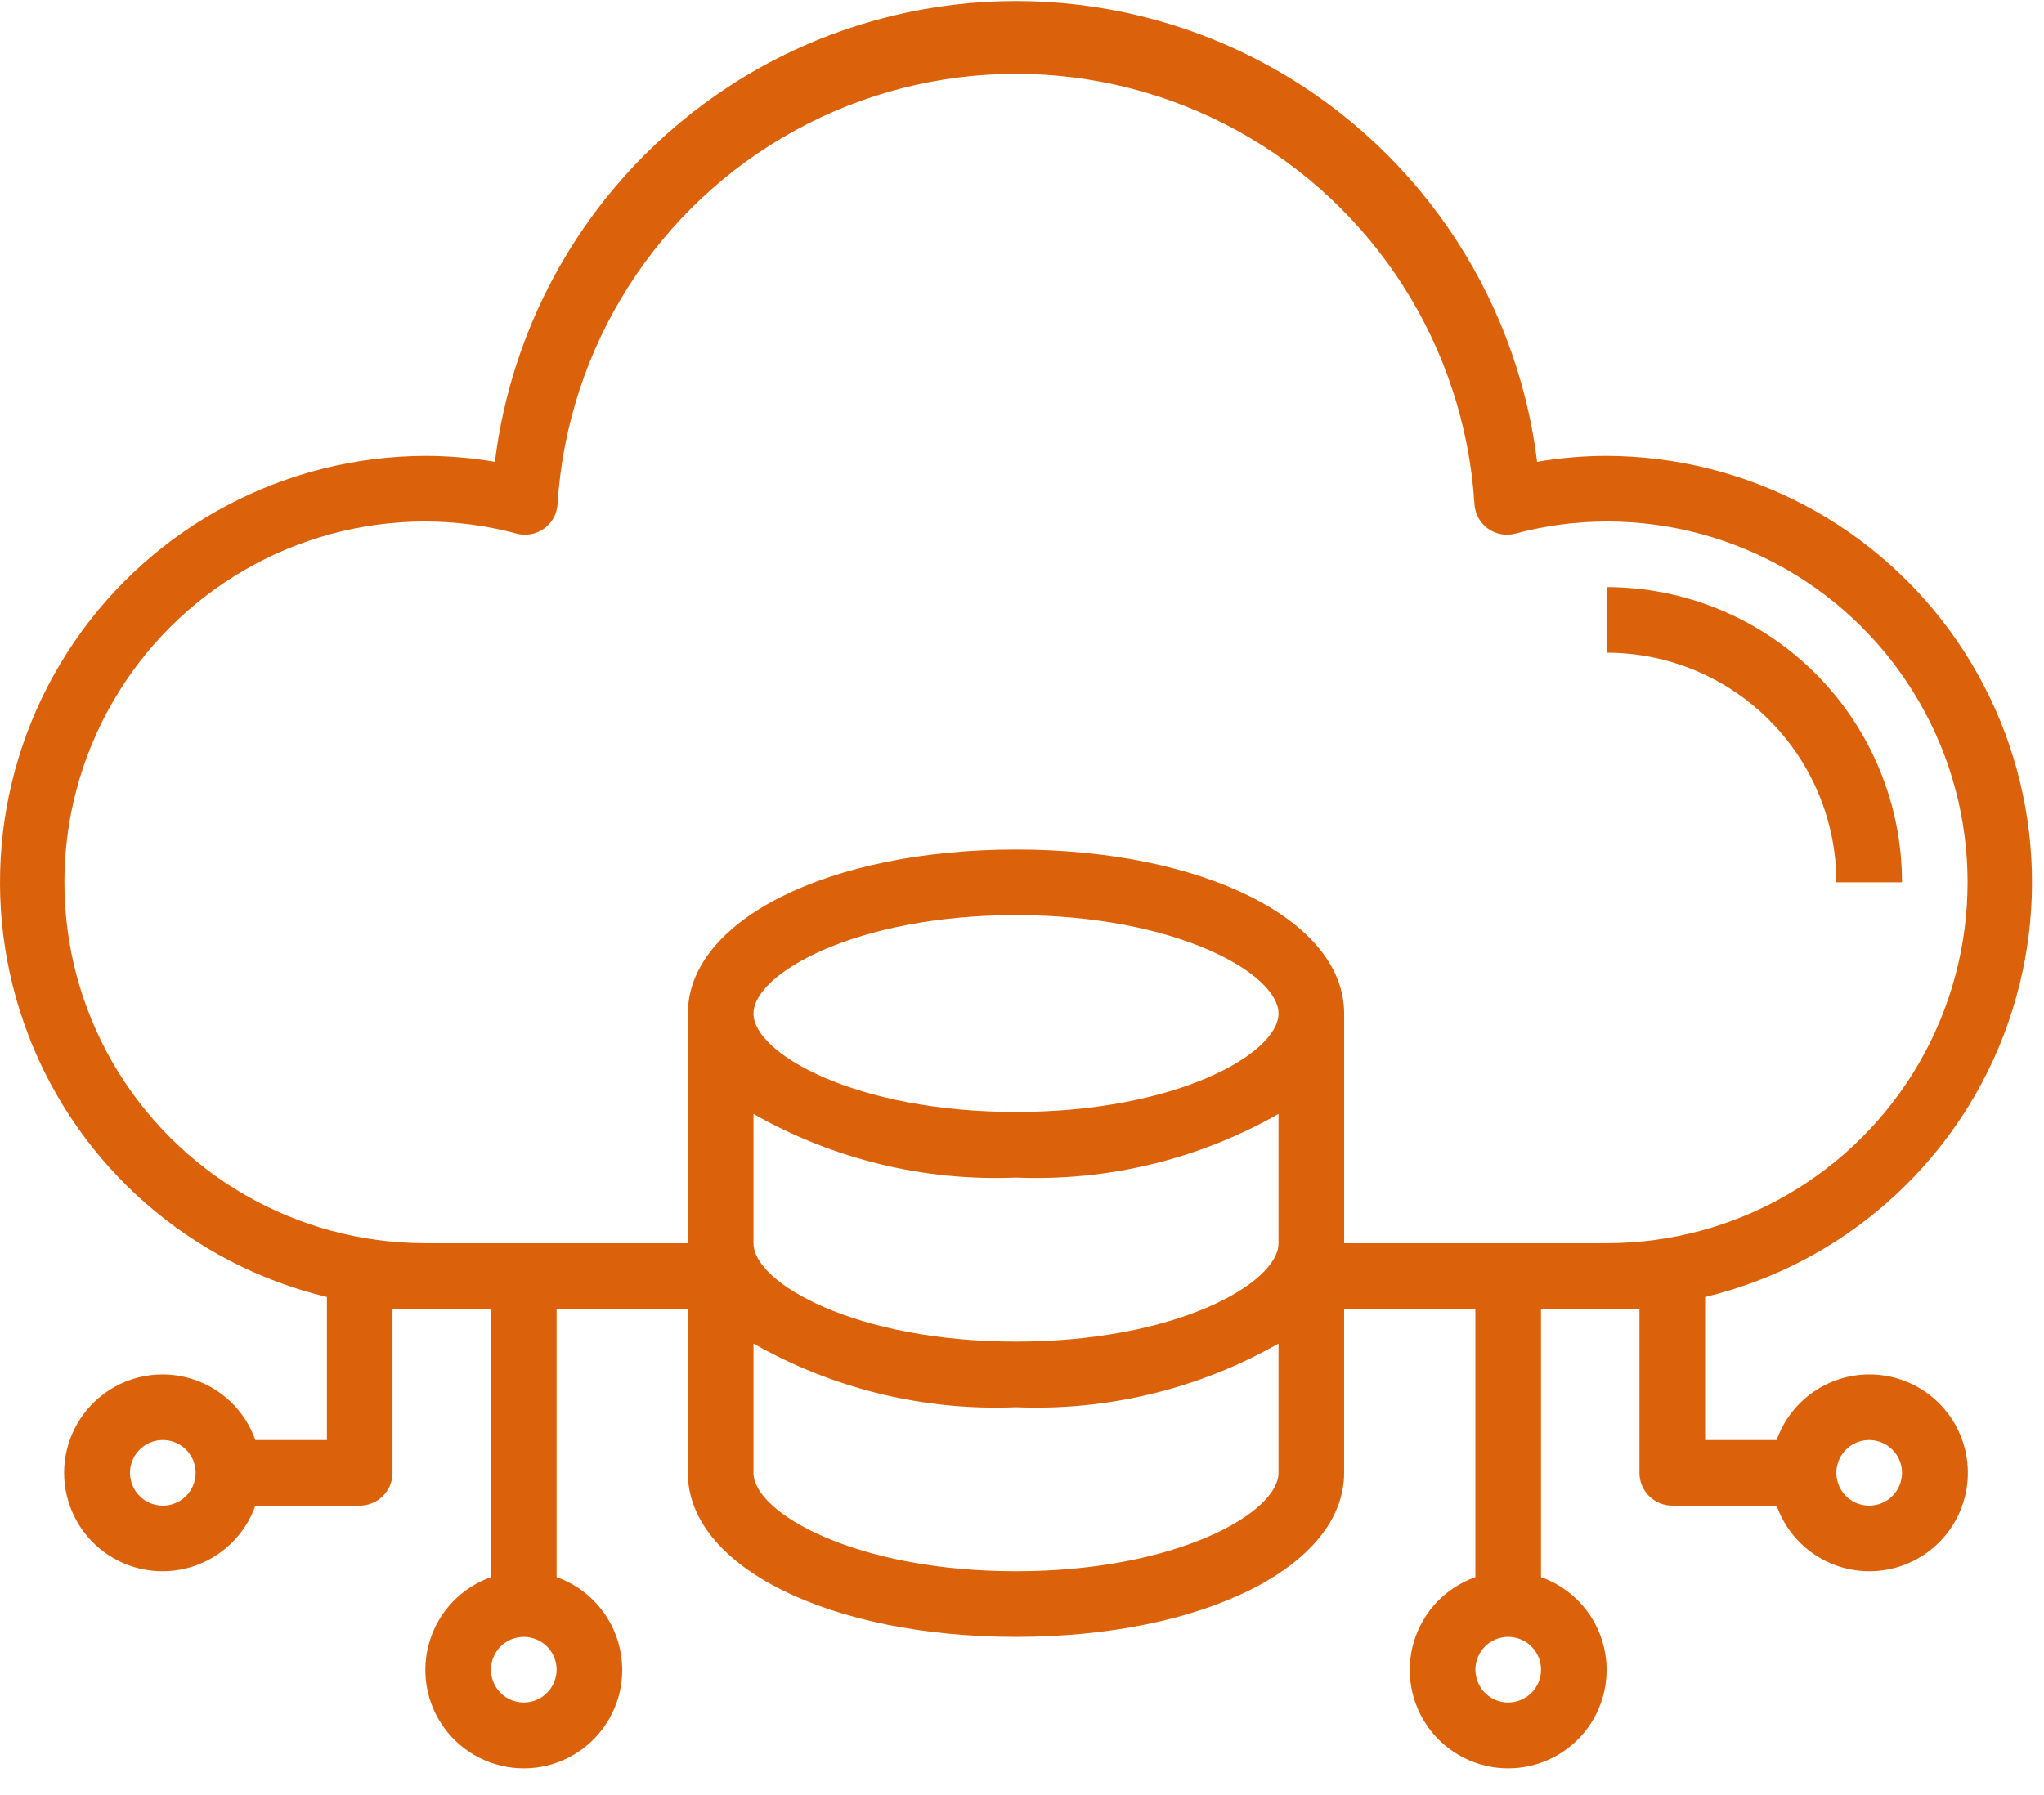 <svg width="74" height="65" viewBox="0 0 74 65" fill="none" xmlns="http://www.w3.org/2000/svg">
<path d="M58.167 21.26V23.636C60.373 23.636 62.488 24.512 64.047 26.071C65.607 27.631 66.483 29.746 66.483 31.951H68.859C68.859 29.116 67.732 26.396 65.727 24.391C63.722 22.386 61.003 21.26 58.167 21.26Z" fill="#DB620A"/>
<path fill-rule="evenodd" clip-rule="evenodd" d="M67.671 49.771C66.936 49.773 66.219 50.003 65.619 50.428C65.019 50.854 64.566 51.454 64.321 52.147H61.731V46.968C66.671 45.781 70.711 42.239 72.535 37.497C74.36 32.756 73.736 27.42 70.866 23.228C67.996 19.035 63.248 16.523 58.167 16.508C57.323 16.509 56.48 16.581 55.648 16.722C54.886 10.53 51.133 5.106 45.607 2.209C40.081 -0.687 33.486 -0.687 27.959 2.209C22.433 5.105 18.68 10.529 17.918 16.722C17.085 16.581 16.243 16.509 15.399 16.508C10.318 16.523 5.57 19.035 2.7 23.228C-0.17 27.42 -0.794 32.756 1.031 37.497C2.855 42.239 6.895 45.781 11.835 46.968V52.147H9.245C8.869 51.082 8.009 50.258 6.928 49.927C5.847 49.597 4.674 49.798 3.766 50.47C2.857 51.142 2.321 52.205 2.321 53.335C2.321 54.465 2.857 55.528 3.766 56.201C4.674 56.873 5.847 57.074 6.928 56.743C8.009 56.412 8.869 55.589 9.245 54.523H13.023C13.338 54.523 13.64 54.398 13.863 54.175C14.086 53.952 14.211 53.65 14.211 53.335V47.395H15.399H17.775V57.113C16.709 57.489 15.886 58.349 15.555 59.43C15.224 60.511 15.425 61.684 16.097 62.592C16.77 63.501 17.833 64.037 18.963 64.037C20.093 64.037 21.156 63.501 21.828 62.592C22.5 61.684 22.701 60.511 22.371 59.43C22.04 58.349 21.216 57.489 20.151 57.113V47.395H24.902V53.335C24.902 56.721 30.011 59.275 36.782 59.275C43.554 59.275 48.662 56.721 48.662 53.335V47.395H53.414V57.113C52.349 57.489 51.525 58.349 51.194 59.43C50.864 60.511 51.065 61.684 51.737 62.592C52.409 63.501 53.472 64.037 54.602 64.037C55.732 64.037 56.795 63.501 57.468 62.592C58.139 61.684 58.34 60.511 58.01 59.43C57.679 58.349 56.855 57.489 55.79 57.113V47.395H58.166H59.354V53.335C59.354 53.65 59.479 53.952 59.702 54.175C59.925 54.398 60.227 54.523 60.542 54.523H64.32C64.612 55.349 65.198 56.038 65.966 56.46C66.734 56.881 67.63 57.005 68.483 56.807C69.337 56.609 70.088 56.105 70.593 55.389C71.097 54.673 71.321 53.796 71.22 52.926C71.12 52.055 70.702 51.253 70.047 50.671C69.392 50.089 68.546 49.769 67.67 49.771L67.671 49.771ZM5.895 54.523C5.415 54.523 4.982 54.234 4.798 53.79C4.614 53.346 4.715 52.835 5.055 52.495C5.395 52.155 5.906 52.054 6.35 52.238C6.794 52.422 7.083 52.855 7.083 53.335C7.083 53.65 6.958 53.953 6.736 54.175C6.513 54.398 6.21 54.523 5.895 54.523ZM17.866 60.918C18.049 61.362 18.483 61.651 18.963 61.651C19.278 61.651 19.581 61.526 19.803 61.303C20.026 61.081 20.151 60.778 20.151 60.463C20.151 59.983 19.862 59.549 19.418 59.366C18.974 59.182 18.463 59.283 18.123 59.623C17.783 59.963 17.682 60.474 17.866 60.918ZM46.287 53.335C46.287 54.785 42.58 56.899 36.783 56.899C30.986 56.899 27.279 54.785 27.279 53.335V48.654C30.169 50.298 33.462 51.097 36.783 50.959C40.105 51.097 43.398 50.298 46.287 48.654V53.335ZM36.783 48.583C42.58 48.583 46.287 46.469 46.287 45.019V40.338C43.398 41.983 40.105 42.781 36.783 42.643C33.462 42.781 30.169 41.983 27.279 40.338V45.019C27.279 46.469 30.986 48.583 36.783 48.583ZM36.783 40.267C30.986 40.267 27.279 38.153 27.279 36.703C27.279 35.254 30.986 33.139 36.783 33.139C42.58 33.139 46.287 35.254 46.287 36.703C46.287 38.153 42.58 40.267 36.783 40.267ZM53.506 60.918C53.689 61.362 54.123 61.651 54.603 61.651C54.918 61.651 55.22 61.526 55.443 61.303C55.666 61.081 55.791 60.778 55.791 60.463C55.791 59.983 55.501 59.549 55.057 59.366C54.614 59.182 54.103 59.283 53.763 59.623C53.423 59.963 53.322 60.474 53.506 60.918ZM58.166 45.019H48.663V36.703C48.663 33.318 43.555 30.764 36.783 30.764C30.012 30.764 24.903 33.318 24.903 36.703V45.019H15.399C10.731 45.019 6.417 42.529 4.082 38.485C1.748 34.442 1.748 29.461 4.082 25.418C6.417 21.374 10.731 18.884 15.399 18.884C16.515 18.887 17.625 19.034 18.702 19.323C19.05 19.416 19.422 19.346 19.712 19.133C20.001 18.916 20.176 18.58 20.187 18.219C20.559 12.547 23.801 7.458 28.783 4.725C33.766 1.991 39.8 1.991 44.782 4.725C49.765 7.458 53.007 12.547 53.379 18.219C53.389 18.58 53.564 18.916 53.854 19.133C54.144 19.346 54.516 19.416 54.864 19.323C55.941 19.034 57.051 18.887 58.166 18.884C62.835 18.884 67.149 21.374 69.483 25.418C71.817 29.461 71.817 34.442 69.483 38.485C67.149 42.529 62.835 45.019 58.166 45.019ZM66.574 53.79C66.757 54.234 67.19 54.523 67.671 54.523C67.986 54.523 68.288 54.398 68.511 54.175C68.734 53.953 68.859 53.65 68.859 53.335C68.859 52.855 68.569 52.422 68.125 52.238C67.681 52.054 67.171 52.155 66.831 52.495C66.491 52.835 66.389 53.346 66.574 53.79Z" fill="#DB620A"/>
</svg>

